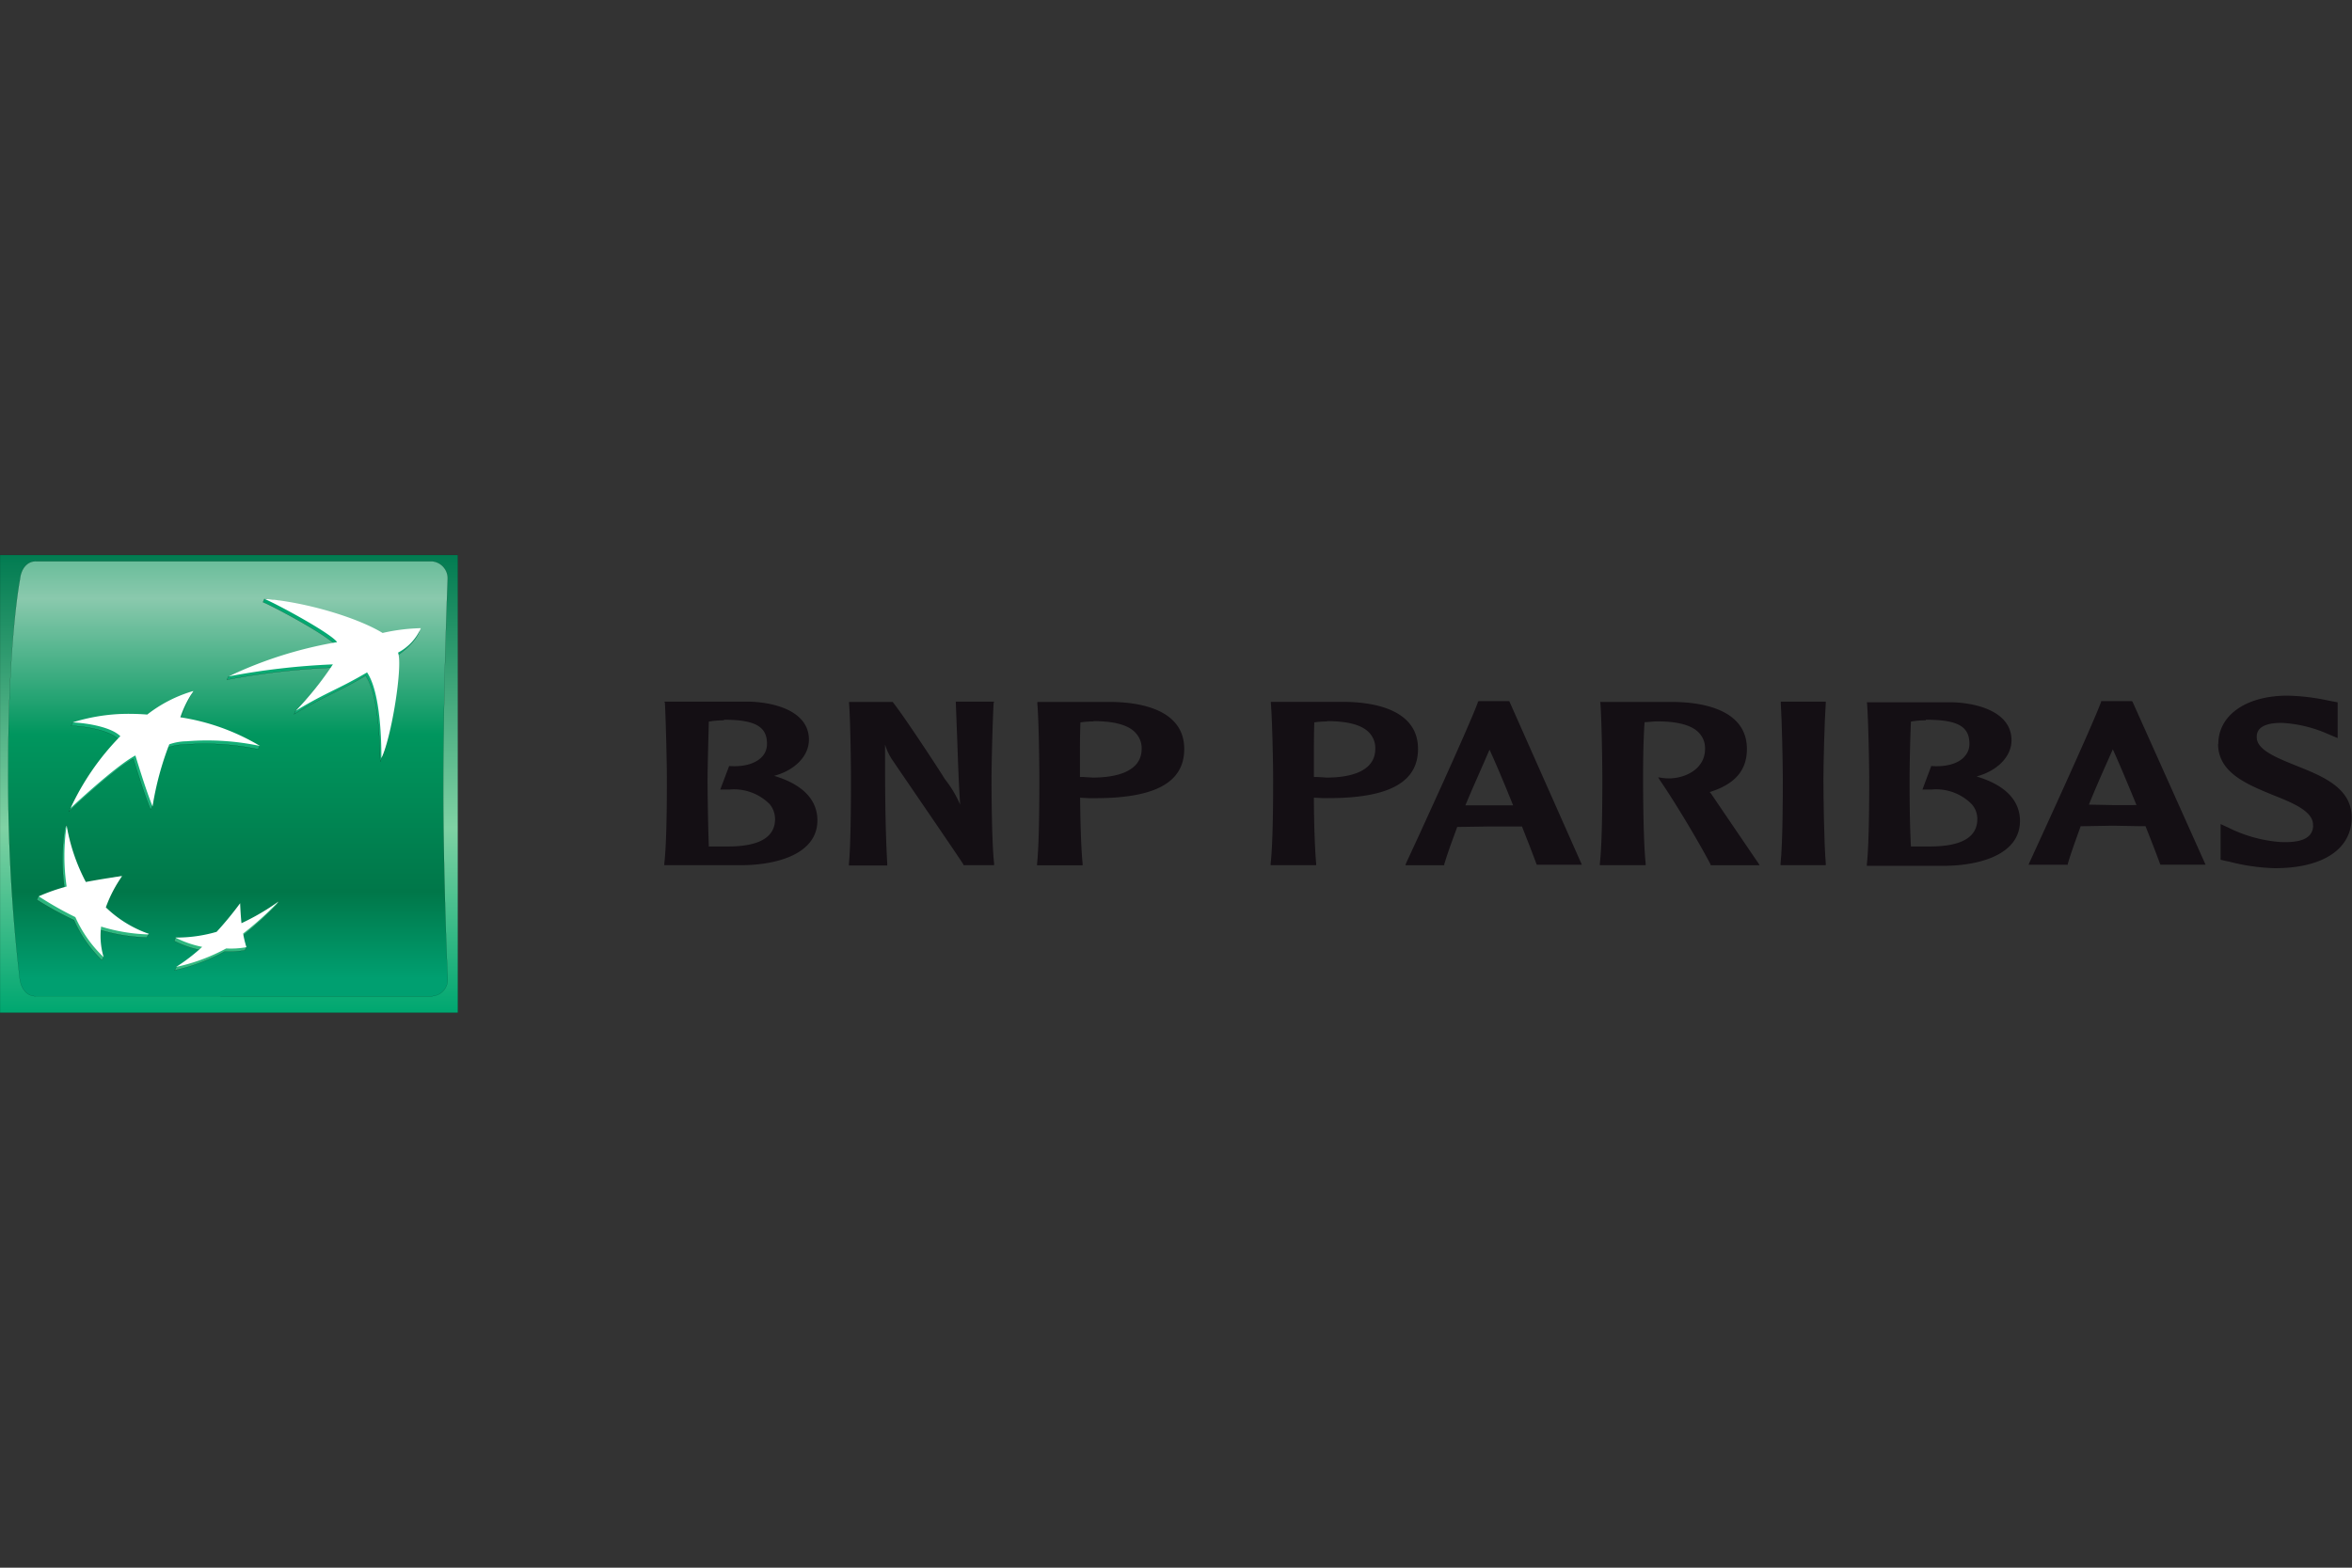 <svg xmlns="http://www.w3.org/2000/svg" xmlns:xlink="http://www.w3.org/1999/xlink" viewBox="0 0 300 200">
  <rect x="0" y="0" width="300" height="200" fill="#333333" stroke="none"/>
  <defs>
    <linearGradient id="a" data-name="Dégradé sans nom 8" x1="-19.94" y1="141.87" x2="-19.5" y2="141.87" gradientTransform="matrix(0, 133.72, 133.72, 0, -18942.14, 2736.7)" gradientUnits="userSpaceOnUse">
      <stop offset="0" stop-color="#007a50"/>
      <stop offset="0.6" stop-color="#7fd2a4"/>
      <stop offset="1" stop-color="#00a770"/>
    </linearGradient>
    <linearGradient id="b" data-name="Dégradé sans nom 9" x1="-19.83" y1="141.9" x2="-19.39" y2="141.9" gradientTransform="matrix(0, 158.64, 158.64, 0, -22480.89, 3201.22)" gradientUnits="userSpaceOnUse">
      <stop offset="0" stop-color="#00965e"/>
      <stop offset="0.3" stop-color="#8ac9ad"/>
      <stop offset="0.55" stop-color="#00965e"/>
      <stop offset="0.84" stop-color="#007749"/>
      <stop offset="1" stop-color="#009f70"/>
    </linearGradient>
    <linearGradient id="c" data-name="Dégradé sans nom 10" x1="-308.27" y1="314.21" x2="-307.84" y2="314.21" gradientTransform="matrix(0.1, 0, 0, -0.1, 62.63, 120.48)" gradientUnits="userSpaceOnUse">
      <stop offset="0" stop-color="#f1471d"/>
      <stop offset="1" stop-color="#fab10b"/>
    </linearGradient>
    <linearGradient id="d" data-name="Dégradé sans nom 14" x1="-19.45" y1="142.39" x2="-19.02" y2="142.39" gradientTransform="matrix(0, -108.48, -108.48, 0, 15487.9, -1987)" gradientUnits="userSpaceOnUse">
      <stop offset="0" stop-color="#33b880"/>
      <stop offset="1" stop-color="#00a770"/>
    </linearGradient>
    <linearGradient id="e" x1="-19.45" y1="142.04" x2="-19.02" y2="142.04" gradientTransform="matrix(0, -108.51, -108.51, 0, 15424.5, -1987.54)" xlink:href="#d"/>
    <linearGradient id="f" x1="-19.45" y1="142.15" x2="-19.02" y2="142.15" gradientTransform="matrix(0, -108.46, -108.46, 0, 15438.43, -1986.56)" xlink:href="#d"/>
    <linearGradient id="g" x1="-19.45" y1="142.25" x2="-19.02" y2="142.25" gradientTransform="matrix(0, -108.46, -108.46, 0, 15456.98, -1986.61)" xlink:href="#d"/>
  </defs>
  <g>
    <g>
      <g>
        <path d="M0,70.8H58.4v58.4H0V70.8Z" style="stroke: #000;stroke-miterlimit: 13.204;stroke-width: 0.012px;fill: url(#a)"/>
        <path d="M4.55,71.61c-1.13,0-1.87,1-2,2.29h0S1.05,81.57,1.05,97.85h0a219.21,219.21,0,0,0,1.46,26.94h0c.13,1.29.91,2.3,2,2.3H55.1a2.12,2.12,0,0,0,2-2.3h0s-.56-12.48-.56-24.67h0c0-12.19.56-26.22.56-26.22h0a2.18,2.18,0,0,0-2-2.29H4.55Z" style="stroke: #000;stroke-miterlimit: 13.204;stroke-width: 0.012px;fill-rule: evenodd;fill: url(#b)"/>
        <path d="M33,90.28h0Z" style="stroke: #000;stroke-miterlimit: 13.204;stroke-width: 0.012px;fill: url(#c)"/>
        <path d="M33.54,76.82c1.68.71,8.45,4.37,9.29,5.54h0a57.12,57.12,0,0,0-13.69,3.93h0l-.21.43a93.92,93.92,0,0,1,13.34-1.54h0a42.44,42.44,0,0,1-4.55,5.47h0l-.2.46c4.14-2.49,5.31-2.67,9.12-4.9h0c1.44,2.13,1.79,7,1.85,10.94h0c1.24-2.47,2.75-11.78,2.12-13.46h0c2.53-1.74,2.87-3.14,2.87-3.14h0a23.16,23.16,0,0,0-4.85.64h0a44.24,44.24,0,0,0-14.9-4.8h0l-.19.43Z" style="stroke: #000;stroke-miterlimit: 13.204;stroke-width: 0.016px;fill: url(#d)"/>
        <path d="M8.26,105.73a26.13,26.13,0,0,0,0,7.8h0a29.69,29.69,0,0,0-3.37.83h0l-.19.43a43.57,43.57,0,0,0,4.74,2.6h0A16.14,16.14,0,0,0,13,122.5h0l.2-.43a9.38,9.38,0,0,1-.53-3.47h0a22.6,22.6,0,0,0,6.06,1h0l.2-.43c-2-.79-4-1.4-5.69-3h0a16.14,16.14,0,0,1,2.07-4h0l.2-.44c-1.74.26-3.32.9-4.83,1.2h0c-1.19-2.09-1.64-5-2.24-7.67h0l-.2.43Z" style="stroke: #000;stroke-miterlimit: 13.204;stroke-width: 0.016px;fill: url(#e)"/>
        <path d="M18.59,91.59a29.05,29.05,0,0,0-3.46-.06h0a32.87,32.87,0,0,0-5.86.63h0l-.19.43c2.09.09,5,.65,6.08,1.76h0A33,33,0,0,0,9,103.1H9l-.21.43h0s5.74-5.39,8.22-6.72h0s1.3,4.34,2.21,6.5h0l.19-.43a35.8,35.8,0,0,1,1.93-7.49h0a7.13,7.13,0,0,1,2.21-.4h0a33.32,33.32,0,0,1,9.37.6h0l.2-.42A33.84,33.84,0,0,0,22.91,92h0a22.65,22.65,0,0,1,1.47-3.39h0a17.28,17.28,0,0,0-5.79,3" style="stroke: #000;stroke-miterlimit: 13.204;stroke-width: 0.016px;fill: url(#f)"/>
        <path d="M30.6,118.16c-.07-.84-.12-1.56-.17-2.5h0c-1,1.35-1.85,2.42-2.94,3.65h0a13.86,13.86,0,0,1-3.7.3h0q-.73,0-1.38,0h0l-.19.43a12.91,12.91,0,0,0,3.41,1.18h0a25.35,25.35,0,0,1-3.13,2.14h0l-.21.43a24.33,24.33,0,0,0,6.36-2.39h0a11.12,11.12,0,0,0,2.58-.16h0s.21-.44.21-.43h0c-.13-.43-.52-.7-.63-1.31h0a45.27,45.27,0,0,0,4.54-4.12h0l.2-.43a38.24,38.24,0,0,1-4.95,3.21" style="stroke: #000;stroke-miterlimit: 13.204;stroke-width: 0.016px;fill: url(#g)"/>
      </g>
      <path d="M46.84,85.77c-3.81,2.24-5,2.43-9.12,4.91a42.4,42.4,0,0,0,4.74-5.92A91,91,0,0,0,29.14,86.3,52.69,52.69,0,0,1,43,81.92c-.84-1.16-7.61-4.82-9.3-5.53,5.37.42,11.92,2.42,15.1,4.36a24.42,24.42,0,0,1,4.88-.61,6.44,6.44,0,0,1-2.91,3.12c.64,1.69-.87,11-2.12,13.45,0-3.89-.38-8.8-1.84-10.94" style="fill: #fff"/>
      <path d="M19,119.14a15,15,0,0,1-5.5-3.38,17.16,17.16,0,0,1,2.08-4c-1.78.26-3.09.47-4.63.76a24.1,24.1,0,0,1-2.45-7.23,26.88,26.88,0,0,0,0,7.81,23.48,23.48,0,0,0-3.56,1.25A43.9,43.9,0,0,0,9.61,117a16.14,16.14,0,0,0,3.61,5.11,9.49,9.49,0,0,1-.32-3.9,22.53,22.53,0,0,0,6,1" style="fill: #fff"/>
      <path d="M24.65,88.2h0A13,13,0,0,0,23,91.51a28,28,0,0,1,10.17,3.66,32.55,32.55,0,0,0-9.37-.6,7,7,0,0,0-2.21.39,39,39,0,0,0-2.13,7.92c-.89-2.16-2.19-6.5-2.19-6.5C14.74,97.71,9,103.1,9,103.1a32.72,32.72,0,0,1,6.35-9.18c-1.1-1.11-4-1.66-6.09-1.76a24,24,0,0,1,6.06-1.07,30.11,30.11,0,0,1,3.46.07,17.46,17.46,0,0,1,5.86-3" style="fill: #fff"/>
      <path d="M30.63,115.23a43.64,43.64,0,0,1-3,3.65,18.19,18.19,0,0,1-5.26.73,13.14,13.14,0,0,0,3.42,1.19,23.41,23.41,0,0,1-3.33,2.56A24,24,0,0,0,28.85,121a11.16,11.16,0,0,0,2.58-.16,14.9,14.9,0,0,1-.42-1.74A43.07,43.07,0,0,0,35.55,115a30.34,30.34,0,0,1-4.75,2.78c-.08-.84-.13-1.55-.17-2.5" style="fill: #fff"/>
    </g>
    <g>
      <path d="M92.3,91.82c4,0,5.53.86,5.53,3.06a2.36,2.36,0,0,1-.54,1.56c-.78.93-2.29,1.42-4.22,1.29H93l-1.13,3H93a6.42,6.42,0,0,1,5.17,1.86,3,3,0,0,1,.69,1.9c0,2.31-2,3.5-6,3.5-.67,0-1.77,0-2.45,0-.11-3.07-.16-7.23-.16-8.48,0-1.46.09-4.69.16-7.45a10.52,10.52,0,0,1,1.94-.16M84.81,89.7c.12,2.19.25,7.71.25,9.73,0,1.85,0,8.06-.33,10.74l0,.21h9.71c4.77,0,9.82-1.48,9.82-5.72,0-2.65-1.92-4.61-5.52-5.68,2.67-.72,4.44-2.54,4.44-4.62,0-3.46-4-4.76-7.7-4.85H84.75Z" style="fill: #140f14"/>
      <path d="M126.64,89.51h-4.73l.2,5.26c.09,2.6.18,5.28.36,7.88a14.83,14.83,0,0,0-2-3.32c0-.08-4.91-7.63-6.61-9.78l0,0H108.3v.19c.17,2.19.24,7.71.24,9.72,0,1.86,0,8.07-.26,10.75l0,.21h4.89v-.21c-.28-5.09-.28-10.23-.28-15.22A7.31,7.31,0,0,0,114,97.21c.07.14,8.48,12.38,8.89,13.09l0,.08h3.91v-.21c-.3-2.68-.33-8.89-.33-10.75,0-2,.14-7.53.27-9.72l.06-.19Z" style="fill: #140f14"/>
      <path d="M139.45,92c2.72,0,4.62.5,5.52,1.64a2.84,2.84,0,0,1,.65,1.88c0,3-3.4,3.68-6.24,3.68l-1.16-.07-.47,0c0-.7,0-1.62,0-2.66,0-1.31,0-2.87.06-4.31a11.73,11.73,0,0,1,1.66-.12m-7.16-2.33c.19,2.19.26,7.71.26,9.72,0,1.86,0,8.07-.29,10.75v.21h5.81l0-.21c-.2-1.92-.3-5.6-.32-8.41l1.1.06h.82c7.64,0,11.36-2,11.36-6.28,0-4.84-5.22-6-9.56-6h-9.16Z" style="fill: #140f14"/>
      <path d="M169.25,92c2.73,0,4.63.5,5.54,1.64a2.83,2.83,0,0,1,.63,1.88c0,3-3.39,3.68-6.19,3.68l-1.15-.07-.49,0c0-.7,0-1.63,0-2.66,0-1.32,0-2.87.05-4.31a11.18,11.18,0,0,1,1.64-.12M162.1,89.7c.18,2.19.29,7.71.29,9.72,0,1.86,0,8.07-.32,10.75v.21h5.81l0-.21c-.18-1.92-.29-5.6-.29-8.41l1.05.06h.84c7.64,0,11.39-2,11.39-6.28,0-4.84-5.25-6-9.61-6H162.1Z" style="fill: #140f14"/>
      <path d="M190,95.66c.47,1,1.67,3.76,3,7.08h-.47l-2.55,0-3.07,0c1.1-2.65,2.19-5,3.07-7.08m-1.41-6.15h-.07l0,.1c-1.08,3-8.05,18.18-9.15,20.51l-.09.26h4.95l0-.11c.43-1.43,1-3,1.66-4.77l4.12-.06,3.42,0,.72,0c.88,2.24,1.55,3.93,1.85,4.79l.06.09h5.73l-9.26-20.87h-3.93Z" style="fill: #140f14"/>
      <path d="M204.13,89.7c.17,2.19.25,7.71.25,9.73,0,1.85,0,8.06-.32,10.74v.21h5.85l0-.21c-.3-2.7-.33-8.89-.33-10.74,0-1.46,0-4.69.19-7.3.45,0,1.12-.1,1.58-.1,2.7,0,4.62.5,5.51,1.64a2.79,2.79,0,0,1,.62,1.88c0,2.41-2.25,3.64-4.35,3.75a6.78,6.78,0,0,1-1.22-.07l-.41-.07.23.39c2.07,3,5.18,8.27,6.46,10.74l0,.09h6.24l-.16-.28c-.25-.35-4.32-6.34-6.05-8.89l-.15-.16c3.2-1,4.75-2.75,4.75-5.5,0-4.81-5.21-6-9.61-6h-9.11Z" style="fill: #140f14"/>
      <path d="M232.7,89.51h-5.56l0,.19c.14,2.19.26,7.71.26,9.72,0,1.85,0,8.06-.29,10.75l0,.21h5.77l0-.21c-.23-2.69-.3-8.9-.3-10.75,0-2,.14-7.53.3-9.72v-.19Z" style="fill: #140f14"/>
      <path d="M245.64,91.82h0c4.08,0,5.56.86,5.56,3.06a2.28,2.28,0,0,1-.56,1.56c-.73.93-2.3,1.42-4.21,1.29h-.1l-1.12,3h1.12a6.37,6.37,0,0,1,5.16,1.86,2.82,2.82,0,0,1,.72,1.9c0,2.31-2,3.5-6.06,3.5-.65,0-1.73,0-2.41,0-.17-3.07-.17-7.23-.17-8.48,0-1.46.05-4.69.17-7.45a9.83,9.83,0,0,1,1.9-.16m-7.49-2.12c.16,2.19.27,7.71.27,9.73,0,1.85,0,8.06-.3,10.74l0,.21h9.72c4.75,0,9.81-1.48,9.81-5.72,0-2.65-1.92-4.61-5.54-5.68,2.66-.72,4.46-2.54,4.46-4.62,0-3.46-4-4.76-7.68-4.85H238.12Z" style="fill: #140f14"/>
      <path d="M269.51,95.64c.47,1,1.65,3.76,3,7.07a4.58,4.58,0,0,0-.46,0l-2.55,0-3.06-.06c1.08-2.66,2.14-5,3.06-7.07m2.4-6.13H268l0,.09c-1.16,3.16-8.53,19.17-9.14,20.5l-.11.28h5l0-.12c.42-1.43,1-3,1.64-4.79l4.12-.07,3.42.06h.73c.9,2.24,1.56,4,1.85,4.79l.06.12h5.75L272,89.51Z" style="fill: #140f14"/>
      <path d="M282.92,94.91c0,3.66,3.67,5.14,6.93,6.49,2.53,1,5.18,2.07,5.18,3.82a1.8,1.8,0,0,1-.4,1.29c-.61.71-1.84,1-3.8.91a17.76,17.76,0,0,1-6.59-1.83l-1-.46v4.55l.66.16.38.07a25.55,25.55,0,0,0,5.89.85c6.13,0,9.79-2.44,9.79-6.48,0-3.8-3.78-5.28-7.11-6.61-2.46-1-5-2-5-3.61,0-.47,0-1.84,3.18-1.84A16.77,16.77,0,0,1,297,93.67l1.17.49V89.6L297,89.38a26.91,26.91,0,0,0-5.23-.63c-5.29,0-8.82,2.5-8.82,6.16" style="fill: #140f14"/>
    </g>
  </g>
</svg>
